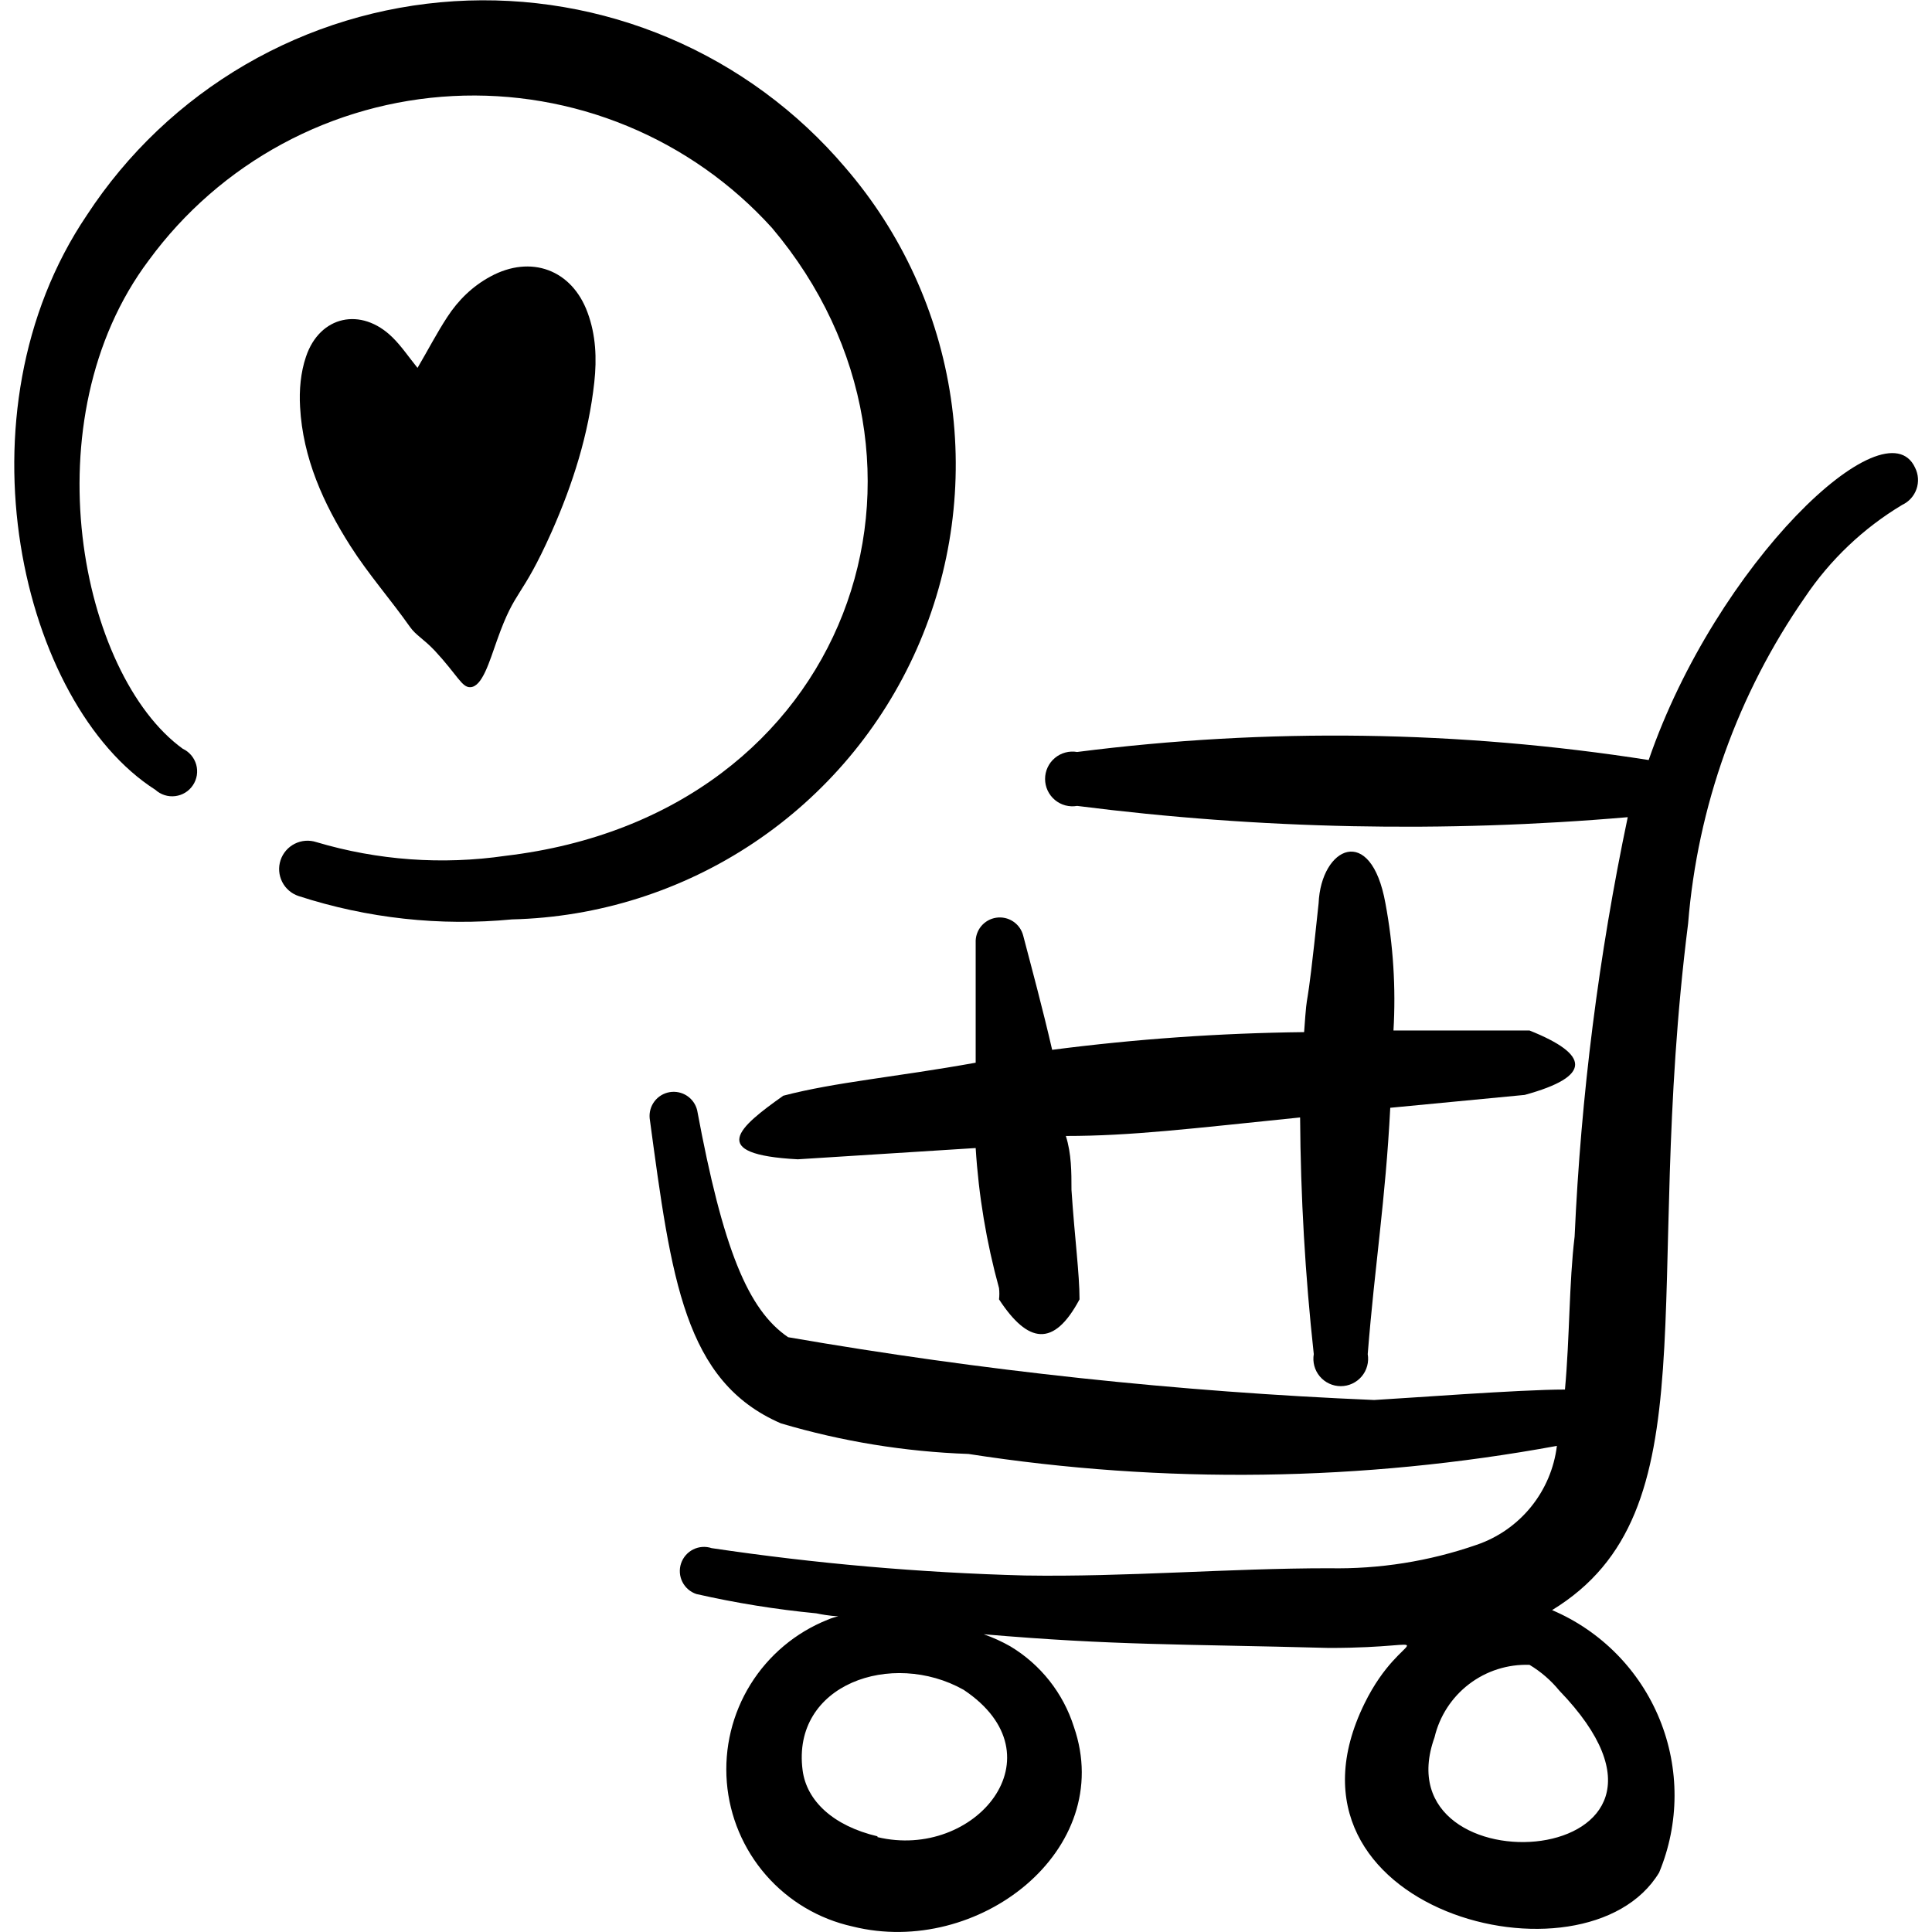<svg width="116" height="116" viewBox="0 0 116 116" fill="none" xmlns="http://www.w3.org/2000/svg">
<g clip-path="url(#clip0_8858_3628)">
<path fill-rule="evenodd" clip-rule="evenodd" d="M50.75 10.059C47.883 6.683 44.268 4.022 40.192 2.288C36.116 0.555 31.691 -0.204 27.27 0.073C22.85 0.35 18.555 1.655 14.727 3.883C10.899 6.112 7.644 9.203 5.22 12.911C-2.852 24.849 1.305 42.297 9.328 47.421C9.488 47.566 9.677 47.675 9.883 47.741C10.088 47.806 10.306 47.827 10.52 47.8C10.734 47.774 10.94 47.702 11.124 47.589C11.308 47.476 11.465 47.324 11.584 47.144C11.704 46.965 11.784 46.761 11.818 46.548C11.851 46.335 11.839 46.117 11.781 45.909C11.722 45.702 11.62 45.509 11.48 45.344C11.341 45.18 11.167 45.047 10.972 44.956C4.833 40.509 1.74 25.187 8.942 15.617C11.062 12.725 13.799 10.34 16.955 8.636C20.111 6.932 23.606 5.952 27.188 5.767C30.769 5.582 34.347 6.197 37.662 7.566C40.977 8.935 43.945 11.025 46.352 13.684C58.194 27.701 51.185 48.919 30.354 51.384C26.553 51.938 22.677 51.658 18.995 50.562C18.566 50.421 18.098 50.457 17.695 50.661C17.291 50.865 16.985 51.221 16.844 51.65C16.703 52.079 16.739 52.547 16.943 52.951C17.147 53.354 17.502 53.66 17.932 53.801C22.06 55.141 26.42 55.618 30.74 55.202C35.913 55.077 40.944 53.484 45.246 50.61C49.549 47.736 52.946 43.699 55.043 38.968C57.14 34.238 57.849 29.009 57.089 23.891C56.329 18.773 54.131 13.976 50.75 10.059Z" fill="black"/>
<path d="M25.059 22.105C25.698 21.018 26.229 19.99 26.856 19.033C27.517 18.016 28.38 17.177 29.455 16.598C31.878 15.287 34.336 16.185 35.281 18.773C35.778 20.12 35.837 21.526 35.683 22.944C35.34 26.087 34.395 29.053 33.13 31.913C31.263 36.096 30.98 35.234 29.845 38.436C29.384 39.724 28.959 41.237 28.238 41.26C27.73 41.284 27.47 40.539 26.099 39.062C25.426 38.353 24.965 38.141 24.61 37.633C23.452 35.99 22.117 34.477 21.042 32.788C19.423 30.247 18.182 27.505 18.017 24.433C17.957 23.428 18.052 22.353 18.371 21.42C19.198 18.95 21.692 18.418 23.559 20.25C24.102 20.782 24.528 21.42 25.071 22.093L25.059 22.105Z" fill="black"/>
<path d="M47.9 69.606L58.581 68.93C58.757 71.774 59.227 74.592 59.983 77.34C60.009 77.564 60.009 77.791 59.983 78.016C61.723 80.675 63.27 80.916 64.816 78.016C64.816 76.47 64.526 74.343 64.333 71.443C64.333 70.38 64.333 69.268 63.995 68.205C67.91 68.205 71.438 67.77 78.06 67.093C78.09 71.841 78.365 76.583 78.881 81.303C78.841 81.539 78.852 81.781 78.914 82.012C78.977 82.244 79.089 82.459 79.243 82.642C79.397 82.825 79.59 82.972 79.807 83.073C80.024 83.175 80.261 83.227 80.501 83.227C80.74 83.227 80.977 83.175 81.194 83.073C81.411 82.972 81.604 82.825 81.758 82.642C81.912 82.459 82.025 82.244 82.087 82.012C82.15 81.781 82.161 81.539 82.12 81.303C82.555 75.841 83.183 72.12 83.473 66.513L91.545 65.74C95.605 64.628 95.46 63.323 91.835 61.873H83.666C83.816 59.317 83.654 56.753 83.183 54.236C82.313 49.403 79.316 50.853 79.171 54.236C78.35 62.115 78.543 58.586 78.301 61.97C73.242 62.028 68.191 62.383 63.173 63.033C62.593 60.52 61.965 58.2 61.433 56.17C61.343 55.822 61.127 55.521 60.828 55.324C60.528 55.126 60.166 55.047 59.811 55.101C59.456 55.155 59.134 55.339 58.907 55.616C58.68 55.894 58.564 56.246 58.581 56.605V63.806C53.748 64.676 50.171 64.966 47.03 65.788C44.371 67.673 42.39 69.316 47.9 69.606Z" fill="black"/>
<path d="M114.987 28.088C113.198 24.173 103.048 33.84 98.989 45.633C87.63 43.854 76.076 43.691 64.672 45.15C64.436 45.109 64.194 45.12 63.962 45.183C63.731 45.245 63.516 45.358 63.333 45.512C63.15 45.666 63.002 45.858 62.901 46.076C62.8 46.293 62.748 46.53 62.748 46.769C62.748 47.009 62.8 47.245 62.901 47.463C63.002 47.68 63.15 47.872 63.333 48.027C63.516 48.181 63.731 48.293 63.962 48.356C64.194 48.418 64.436 48.429 64.672 48.388C75.637 49.785 86.719 50.012 97.732 49.065C95.989 57.359 94.922 65.78 94.542 74.247C94.204 77.05 94.252 80.288 93.962 83.43C91.255 83.43 84.295 83.962 82.507 84.058C70.709 83.562 58.956 82.302 47.32 80.288C44.904 78.645 43.405 74.972 41.858 66.658C41.771 66.303 41.553 65.993 41.246 65.792C40.94 65.591 40.569 65.513 40.208 65.574C39.847 65.635 39.522 65.831 39.299 66.122C39.077 66.413 38.972 66.777 39.007 67.142C40.312 76.808 41.085 82.947 46.885 85.46C50.546 86.546 54.33 87.163 58.147 87.297C69.868 89.117 81.812 88.954 93.478 86.813C93.314 88.159 92.773 89.43 91.918 90.482C91.063 91.534 89.929 92.323 88.645 92.758C85.803 93.744 82.808 94.219 79.8 94.16C73.758 94.16 67.62 94.692 61.53 94.595C55.236 94.428 48.957 93.879 42.728 92.952C42.363 92.83 41.964 92.858 41.62 93.031C41.276 93.203 41.014 93.505 40.892 93.87C40.77 94.235 40.798 94.634 40.971 94.979C41.143 95.323 41.445 95.585 41.81 95.707C44.184 96.246 46.589 96.634 49.012 96.867C50.655 97.205 50.607 96.867 49.688 97.253C47.77 98.02 46.147 99.382 45.058 101.138C43.97 102.895 43.473 104.954 43.64 107.014C43.808 109.074 44.631 111.025 45.989 112.583C47.347 114.141 49.169 115.222 51.187 115.668C58.727 117.553 67.04 111.077 64.478 103.682C63.838 101.659 62.48 99.94 60.66 98.848C60.151 98.559 59.618 98.316 59.065 98.123C66.992 98.8 70.81 98.703 79.8 98.945C87.099 98.945 84.247 97.543 81.927 102.28C75.837 114.702 95.219 119.728 99.617 112.43C100.84 109.487 100.851 106.179 99.647 103.228C98.443 100.277 96.121 97.921 93.189 96.673C102.855 90.777 98.553 77.63 101.357 55.445C101.923 48.416 104.341 41.661 108.365 35.87C109.881 33.609 111.878 31.711 114.213 30.312C114.412 30.219 114.59 30.087 114.737 29.924C114.884 29.761 114.997 29.57 115.069 29.363C115.141 29.156 115.171 28.936 115.157 28.717C115.143 28.498 115.085 28.285 114.987 28.088ZM52.685 110.255C50.027 109.627 48.432 108.128 48.19 106.292C47.514 101.12 53.555 99.042 57.857 101.458C63.802 105.422 58.533 111.705 52.685 110.303V110.255ZM93.624 101.507C104.112 112.382 82.749 113.735 86.132 104.31C86.433 103.037 87.166 101.908 88.206 101.115C89.245 100.322 90.528 99.914 91.835 99.96C92.516 100.368 93.121 100.892 93.624 101.507Z" fill="black"/>
</g>
<defs>
<clipPath id="clip0_8858_3628">
<rect width="116" height="116" fill="white"/>
</clipPath>
</defs>
</svg>
